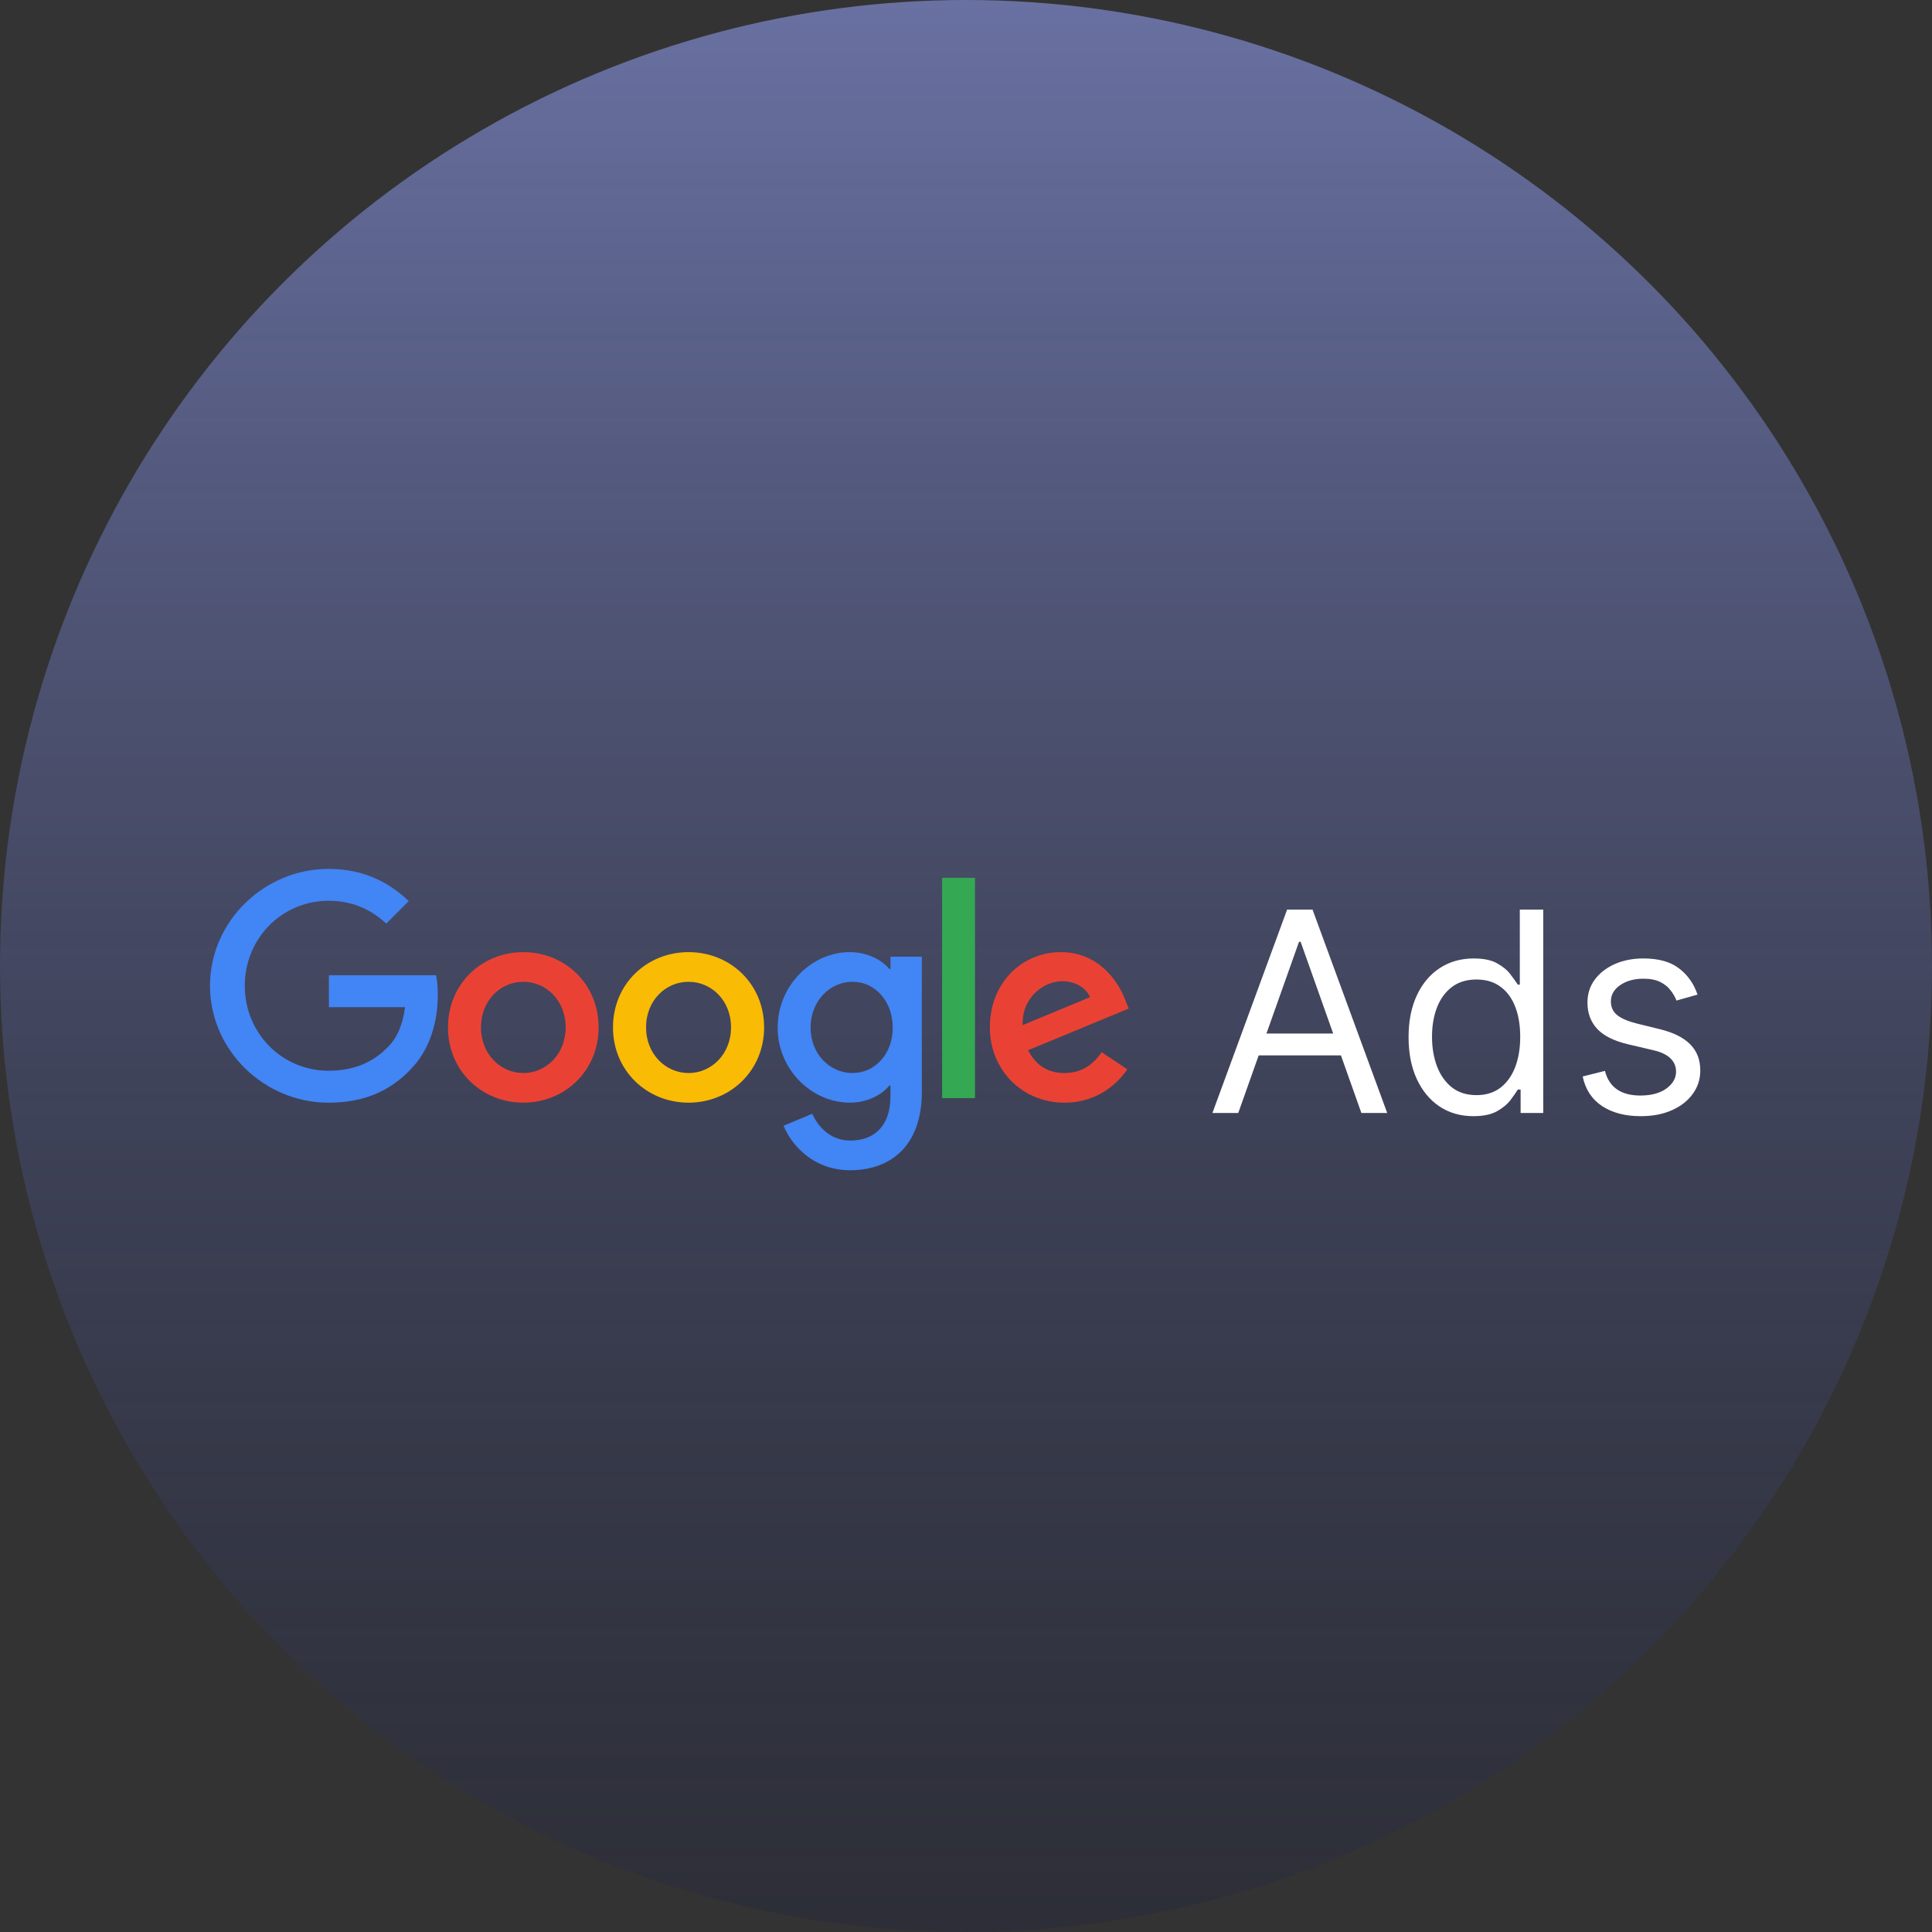 <svg width="92" height="92" viewBox="0 0 92 92" fill="none" xmlns="http://www.w3.org/2000/svg">
<rect x="0" y="0" width="92" height="92" fill="#333333" stroke="none"/>
<circle cx="46" cy="46" r="46" fill="url(#paint0_linear_37_2777)"/>
<g clip-path="url(#clip0_37_2777)">
<path d="M15.648 52.509C12.58 52.509 10 50.011 10 46.942C10 43.873 12.58 41.376 15.648 41.376C17.346 41.376 18.554 42.041 19.464 42.909L18.392 43.981C17.741 43.37 16.858 42.895 15.648 42.895C13.408 42.895 11.657 44.7 11.657 46.941C11.657 49.181 13.408 50.987 15.648 50.987C17.102 50.987 17.929 50.404 18.459 49.873C18.895 49.438 19.178 48.815 19.288 47.959H15.662V46.438H20.766C20.82 46.709 20.848 47.035 20.848 47.388C20.848 48.528 20.536 49.94 19.53 50.946C18.554 51.966 17.304 52.509 15.648 52.509Z" fill="#4285F4"/>
<path d="M28.506 48.924C28.506 50.989 26.896 52.508 24.919 52.508C22.943 52.508 21.332 50.987 21.332 48.924C21.332 46.848 22.943 45.34 24.919 45.34C26.896 45.34 28.506 46.846 28.506 48.924ZM26.936 48.924C26.936 47.634 26.002 46.752 24.919 46.752C23.836 46.752 22.903 47.634 22.903 48.924C22.903 50.2 23.836 51.097 24.919 51.097C26.002 51.097 26.936 50.2 26.936 48.924Z" fill="#E94235"/>
<path d="M36.386 48.924C36.386 50.989 34.77 52.508 32.788 52.508C30.805 52.508 29.19 50.987 29.19 48.924C29.19 46.848 30.805 45.34 32.788 45.34C34.77 45.34 36.386 46.846 36.386 48.924ZM34.811 48.924C34.811 47.634 33.874 46.752 32.788 46.752C31.702 46.752 30.765 47.634 30.765 48.924C30.765 50.2 31.702 51.097 32.788 51.097C33.874 51.097 34.811 50.2 34.811 48.924Z" fill="#FABB05"/>
<path d="M43.897 45.557V51.992C43.897 54.639 42.335 55.726 40.488 55.726C38.751 55.726 37.705 54.558 37.312 53.607L38.683 53.036C38.927 53.62 39.526 54.312 40.488 54.312C41.67 54.312 42.403 53.58 42.403 52.208V51.693H42.349C41.996 52.128 41.317 52.507 40.462 52.507C38.669 52.507 37.031 50.946 37.031 48.937C37.031 46.914 38.669 45.339 40.462 45.339C41.317 45.339 41.996 45.719 42.349 46.14H42.403V45.557H43.897ZM42.511 48.937C42.511 47.675 41.669 46.751 40.596 46.751C39.51 46.751 38.6 47.673 38.6 48.937C38.6 50.187 39.51 51.096 40.596 51.096C41.67 51.097 42.511 50.187 42.511 48.937Z" fill="#4285F4"/>
<path d="M46.428 41.8V52.291H44.862V41.8H46.428Z" fill="#34A853"/>
<path d="M52.459 50.105L53.681 50.919C53.288 51.502 52.337 52.508 50.694 52.508C48.658 52.508 47.136 50.933 47.136 48.924C47.136 46.792 48.67 45.34 50.517 45.34C52.378 45.34 53.286 46.82 53.586 47.621L53.749 48.028L48.957 50.01C49.324 50.729 49.894 51.097 50.694 51.097C51.495 51.097 52.052 50.702 52.459 50.105ZM48.698 48.815L51.902 47.485C51.727 47.037 51.196 46.724 50.572 46.724C49.77 46.724 48.658 47.431 48.698 48.815Z" fill="#E94235"/>
</g>
<path d="M58.964 53H57.734L61.291 43.314H62.501L66.058 53H64.828L61.934 44.846H61.858L58.964 53ZM59.418 49.216H64.374V50.257H59.418V49.216ZM70.159 53.151C69.553 53.151 69.019 52.998 68.555 52.693C68.092 52.384 67.729 51.948 67.468 51.387C67.206 50.823 67.075 50.156 67.075 49.386C67.075 48.623 67.206 47.961 67.468 47.4C67.729 46.839 68.093 46.405 68.56 46.099C69.027 45.794 69.566 45.641 70.178 45.641C70.651 45.641 71.024 45.719 71.299 45.877C71.576 46.032 71.787 46.208 71.932 46.407C72.081 46.602 72.196 46.763 72.278 46.889H72.372V43.314H73.488V53H72.41V51.884H72.278C72.196 52.016 72.079 52.183 71.928 52.385C71.776 52.584 71.56 52.762 71.28 52.92C70.999 53.074 70.625 53.151 70.159 53.151ZM70.31 52.149C70.758 52.149 71.136 52.032 71.445 51.799C71.754 51.562 71.989 51.236 72.15 50.82C72.311 50.4 72.391 49.916 72.391 49.368C72.391 48.825 72.312 48.351 72.155 47.944C71.997 47.534 71.764 47.216 71.455 46.989C71.146 46.758 70.764 46.643 70.31 46.643C69.837 46.643 69.443 46.765 69.128 47.008C68.816 47.247 68.581 47.574 68.423 47.987C68.268 48.397 68.191 48.857 68.191 49.368C68.191 49.885 68.27 50.355 68.428 50.777C68.588 51.196 68.825 51.531 69.137 51.78C69.452 52.026 69.843 52.149 70.31 52.149ZM80.834 47.362L79.831 47.646C79.768 47.479 79.675 47.316 79.552 47.159C79.432 46.998 79.268 46.866 79.06 46.762C78.852 46.657 78.585 46.605 78.261 46.605C77.816 46.605 77.445 46.708 77.149 46.913C76.856 47.115 76.709 47.372 76.709 47.684C76.709 47.961 76.81 48.181 77.012 48.341C77.214 48.502 77.529 48.636 77.958 48.743L79.036 49.008C79.686 49.166 80.17 49.407 80.488 49.732C80.807 50.053 80.966 50.468 80.966 50.976C80.966 51.392 80.846 51.764 80.606 52.092C80.37 52.42 80.039 52.678 79.613 52.868C79.188 53.057 78.693 53.151 78.128 53.151C77.387 53.151 76.774 52.99 76.288 52.669C75.803 52.347 75.495 51.877 75.366 51.26L76.425 50.995C76.526 51.386 76.717 51.679 76.998 51.874C77.282 52.07 77.652 52.168 78.109 52.168C78.629 52.168 79.043 52.057 79.348 51.837C79.657 51.613 79.812 51.345 79.812 51.032C79.812 50.78 79.724 50.569 79.547 50.399C79.371 50.225 79.099 50.096 78.734 50.011L77.523 49.727C76.858 49.569 76.369 49.325 76.057 48.994C75.748 48.66 75.593 48.242 75.593 47.741C75.593 47.331 75.708 46.968 75.938 46.653C76.172 46.337 76.489 46.09 76.889 45.91C77.293 45.73 77.75 45.641 78.261 45.641C78.98 45.641 79.544 45.798 79.954 46.114C80.367 46.429 80.66 46.845 80.834 47.362Z" fill="white"/>
<defs>
<linearGradient id="paint0_linear_37_2777" x1="46" y1="0" x2="46" y2="92" gradientUnits="userSpaceOnUse">
<stop stop-color="#6971A2"/>
<stop offset="1" stop-color="#272A3C" stop-opacity="0.5"/>
</linearGradient>
<clipPath id="clip0_37_2777">
<rect width="43.748" height="14.35" fill="white" transform="translate(10 41.376)"/>
</clipPath>
</defs>
</svg>
